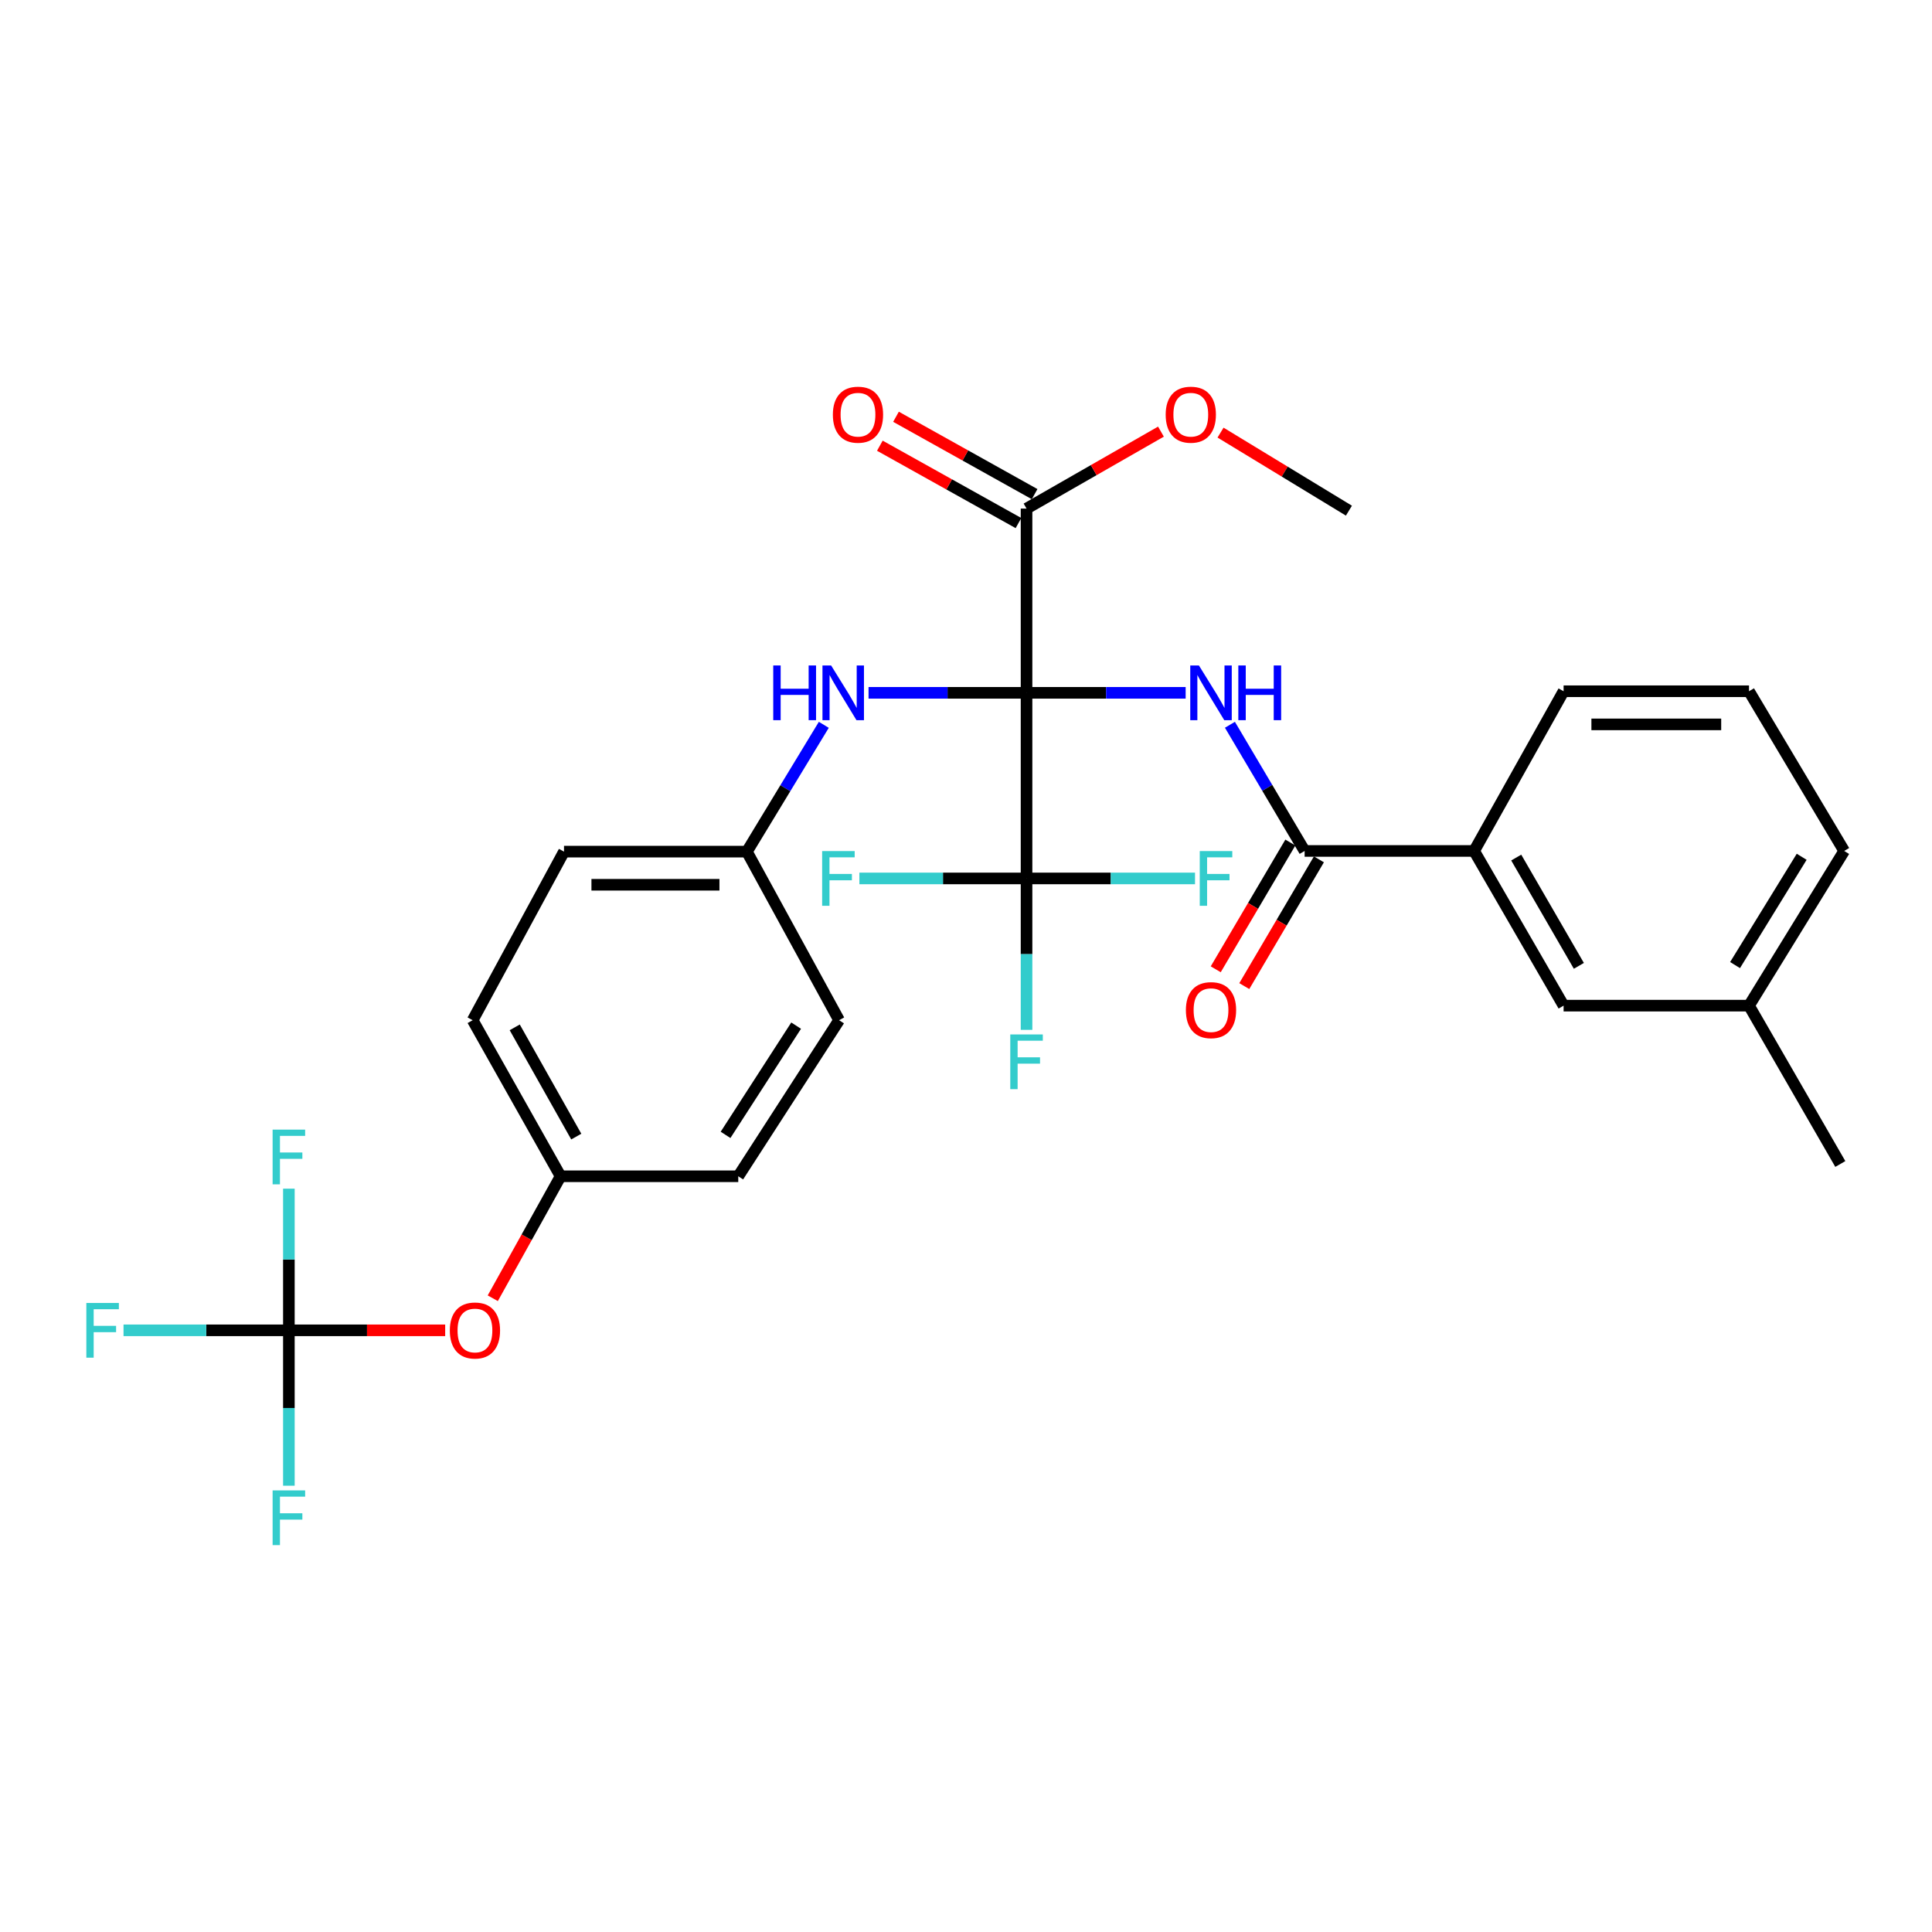 <?xml version='1.0' encoding='iso-8859-1'?>
<svg version='1.1' baseProfile='full'
              xmlns='http://www.w3.org/2000/svg'
                      xmlns:rdkit='http://www.rdkit.org/xml'
                      xmlns:xlink='http://www.w3.org/1999/xlink'
                  xml:space='preserve'
width='1000px' height='1000px' viewBox='0 0 1000 1000'>
<!-- END OF HEADER -->
<rect style='opacity:1.0;fill:#FFFFFF;stroke:none' width='1000' height='1000' x='0' y='0'> </rect>
<path class='bond-0' d='M 531.337,358.606 L 572.513,358.606' style='fill:none;fill-rule:evenodd;stroke:#000000;stroke-width:6px;stroke-linecap:butt;stroke-linejoin:miter;stroke-opacity:1' />
<path class='bond-0' d='M 572.513,358.606 L 613.69,358.606' style='fill:none;fill-rule:evenodd;stroke:#0000FF;stroke-width:6px;stroke-linecap:butt;stroke-linejoin:miter;stroke-opacity:1' />
<path class='bond-1' d='M 531.337,358.606 L 531.337,454.677' style='fill:none;fill-rule:evenodd;stroke:#000000;stroke-width:6px;stroke-linecap:butt;stroke-linejoin:miter;stroke-opacity:1' />
<path class='bond-3' d='M 531.337,358.606 L 531.337,263.25' style='fill:none;fill-rule:evenodd;stroke:#000000;stroke-width:6px;stroke-linecap:butt;stroke-linejoin:miter;stroke-opacity:1' />
<path class='bond-4' d='M 531.337,358.606 L 490.449,358.606' style='fill:none;fill-rule:evenodd;stroke:#000000;stroke-width:6px;stroke-linecap:butt;stroke-linejoin:miter;stroke-opacity:1' />
<path class='bond-4' d='M 490.449,358.606 L 449.56,358.606' style='fill:none;fill-rule:evenodd;stroke:#0000FF;stroke-width:6px;stroke-linecap:butt;stroke-linejoin:miter;stroke-opacity:1' />
<path class='bond-2' d='M 636.608,375.144 L 655.94,407.797' style='fill:none;fill-rule:evenodd;stroke:#0000FF;stroke-width:6px;stroke-linecap:butt;stroke-linejoin:miter;stroke-opacity:1' />
<path class='bond-2' d='M 655.94,407.797 L 675.272,440.45' style='fill:none;fill-rule:evenodd;stroke:#000000;stroke-width:6px;stroke-linecap:butt;stroke-linejoin:miter;stroke-opacity:1' />
<path class='bond-11' d='M 531.337,454.677 L 531.337,493.865' style='fill:none;fill-rule:evenodd;stroke:#000000;stroke-width:6px;stroke-linecap:butt;stroke-linejoin:miter;stroke-opacity:1' />
<path class='bond-11' d='M 531.337,493.865 L 531.337,533.052' style='fill:none;fill-rule:evenodd;stroke:#33CCCC;stroke-width:6px;stroke-linecap:butt;stroke-linejoin:miter;stroke-opacity:1' />
<path class='bond-12' d='M 531.337,454.677 L 574.937,454.677' style='fill:none;fill-rule:evenodd;stroke:#000000;stroke-width:6px;stroke-linecap:butt;stroke-linejoin:miter;stroke-opacity:1' />
<path class='bond-12' d='M 574.937,454.677 L 618.537,454.677' style='fill:none;fill-rule:evenodd;stroke:#33CCCC;stroke-width:6px;stroke-linecap:butt;stroke-linejoin:miter;stroke-opacity:1' />
<path class='bond-13' d='M 531.337,454.677 L 488.076,454.677' style='fill:none;fill-rule:evenodd;stroke:#000000;stroke-width:6px;stroke-linecap:butt;stroke-linejoin:miter;stroke-opacity:1' />
<path class='bond-13' d='M 488.076,454.677 L 444.815,454.677' style='fill:none;fill-rule:evenodd;stroke:#33CCCC;stroke-width:6px;stroke-linecap:butt;stroke-linejoin:miter;stroke-opacity:1' />
<path class='bond-6' d='M 675.272,440.45 L 763.004,440.45' style='fill:none;fill-rule:evenodd;stroke:#000000;stroke-width:6px;stroke-linecap:butt;stroke-linejoin:miter;stroke-opacity:1' />
<path class='bond-8' d='M 667.881,436.1 L 648.571,468.901' style='fill:none;fill-rule:evenodd;stroke:#000000;stroke-width:6px;stroke-linecap:butt;stroke-linejoin:miter;stroke-opacity:1' />
<path class='bond-8' d='M 648.571,468.901 L 629.262,501.703' style='fill:none;fill-rule:evenodd;stroke:#FF0000;stroke-width:6px;stroke-linecap:butt;stroke-linejoin:miter;stroke-opacity:1' />
<path class='bond-8' d='M 682.662,444.801 L 663.353,477.602' style='fill:none;fill-rule:evenodd;stroke:#000000;stroke-width:6px;stroke-linecap:butt;stroke-linejoin:miter;stroke-opacity:1' />
<path class='bond-8' d='M 663.353,477.602 L 644.043,510.404' style='fill:none;fill-rule:evenodd;stroke:#FF0000;stroke-width:6px;stroke-linecap:butt;stroke-linejoin:miter;stroke-opacity:1' />
<path class='bond-9' d='M 535.516,255.762 L 499.642,235.74' style='fill:none;fill-rule:evenodd;stroke:#000000;stroke-width:6px;stroke-linecap:butt;stroke-linejoin:miter;stroke-opacity:1' />
<path class='bond-9' d='M 499.642,235.74 L 463.767,215.718' style='fill:none;fill-rule:evenodd;stroke:#FF0000;stroke-width:6px;stroke-linecap:butt;stroke-linejoin:miter;stroke-opacity:1' />
<path class='bond-9' d='M 527.158,270.739 L 491.283,250.717' style='fill:none;fill-rule:evenodd;stroke:#000000;stroke-width:6px;stroke-linecap:butt;stroke-linejoin:miter;stroke-opacity:1' />
<path class='bond-9' d='M 491.283,250.717 L 455.409,230.695' style='fill:none;fill-rule:evenodd;stroke:#FF0000;stroke-width:6px;stroke-linecap:butt;stroke-linejoin:miter;stroke-opacity:1' />
<path class='bond-19' d='M 531.337,263.25 L 566.121,243.328' style='fill:none;fill-rule:evenodd;stroke:#000000;stroke-width:6px;stroke-linecap:butt;stroke-linejoin:miter;stroke-opacity:1' />
<path class='bond-19' d='M 566.121,243.328 L 600.905,223.406' style='fill:none;fill-rule:evenodd;stroke:#FF0000;stroke-width:6px;stroke-linecap:butt;stroke-linejoin:miter;stroke-opacity:1' />
<path class='bond-14' d='M 426.4,375.17 L 406.491,407.986' style='fill:none;fill-rule:evenodd;stroke:#0000FF;stroke-width:6px;stroke-linecap:butt;stroke-linejoin:miter;stroke-opacity:1' />
<path class='bond-14' d='M 406.491,407.986 L 386.583,440.803' style='fill:none;fill-rule:evenodd;stroke:#000000;stroke-width:6px;stroke-linecap:butt;stroke-linejoin:miter;stroke-opacity:1' />
<path class='bond-5' d='M 149.522,688.574 L 189.973,688.574' style='fill:none;fill-rule:evenodd;stroke:#000000;stroke-width:6px;stroke-linecap:butt;stroke-linejoin:miter;stroke-opacity:1' />
<path class='bond-5' d='M 189.973,688.574 L 230.423,688.574' style='fill:none;fill-rule:evenodd;stroke:#FF0000;stroke-width:6px;stroke-linecap:butt;stroke-linejoin:miter;stroke-opacity:1' />
<path class='bond-15' d='M 149.522,688.574 L 149.522,728.788' style='fill:none;fill-rule:evenodd;stroke:#000000;stroke-width:6px;stroke-linecap:butt;stroke-linejoin:miter;stroke-opacity:1' />
<path class='bond-15' d='M 149.522,728.788 L 149.522,769.003' style='fill:none;fill-rule:evenodd;stroke:#33CCCC;stroke-width:6px;stroke-linecap:butt;stroke-linejoin:miter;stroke-opacity:1' />
<path class='bond-16' d='M 149.522,688.574 L 149.522,651.913' style='fill:none;fill-rule:evenodd;stroke:#000000;stroke-width:6px;stroke-linecap:butt;stroke-linejoin:miter;stroke-opacity:1' />
<path class='bond-16' d='M 149.522,651.913 L 149.522,615.253' style='fill:none;fill-rule:evenodd;stroke:#33CCCC;stroke-width:6px;stroke-linecap:butt;stroke-linejoin:miter;stroke-opacity:1' />
<path class='bond-17' d='M 149.522,688.574 L 106.731,688.574' style='fill:none;fill-rule:evenodd;stroke:#000000;stroke-width:6px;stroke-linecap:butt;stroke-linejoin:miter;stroke-opacity:1' />
<path class='bond-17' d='M 106.731,688.574 L 63.939,688.574' style='fill:none;fill-rule:evenodd;stroke:#33CCCC;stroke-width:6px;stroke-linecap:butt;stroke-linejoin:miter;stroke-opacity:1' />
<path class='bond-10' d='M 763.004,440.45 L 809.315,520.522' style='fill:none;fill-rule:evenodd;stroke:#000000;stroke-width:6px;stroke-linecap:butt;stroke-linejoin:miter;stroke-opacity:1' />
<path class='bond-10' d='M 784.799,443.874 L 817.216,499.924' style='fill:none;fill-rule:evenodd;stroke:#000000;stroke-width:6px;stroke-linecap:butt;stroke-linejoin:miter;stroke-opacity:1' />
<path class='bond-25' d='M 763.004,440.45 L 809.315,357.787' style='fill:none;fill-rule:evenodd;stroke:#000000;stroke-width:6px;stroke-linecap:butt;stroke-linejoin:miter;stroke-opacity:1' />
<path class='bond-7' d='M 255.06,671.973 L 272.61,640.405' style='fill:none;fill-rule:evenodd;stroke:#FF0000;stroke-width:6px;stroke-linecap:butt;stroke-linejoin:miter;stroke-opacity:1' />
<path class='bond-7' d='M 272.61,640.405 L 290.16,608.836' style='fill:none;fill-rule:evenodd;stroke:#000000;stroke-width:6px;stroke-linecap:butt;stroke-linejoin:miter;stroke-opacity:1' />
<path class='bond-20' d='M 809.315,520.522 L 905.281,520.522' style='fill:none;fill-rule:evenodd;stroke:#000000;stroke-width:6px;stroke-linecap:butt;stroke-linejoin:miter;stroke-opacity:1' />
<path class='bond-21' d='M 386.583,440.803 L 434.313,528.059' style='fill:none;fill-rule:evenodd;stroke:#000000;stroke-width:6px;stroke-linecap:butt;stroke-linejoin:miter;stroke-opacity:1' />
<path class='bond-22' d='M 386.583,440.803 L 291.932,440.803' style='fill:none;fill-rule:evenodd;stroke:#000000;stroke-width:6px;stroke-linecap:butt;stroke-linejoin:miter;stroke-opacity:1' />
<path class='bond-22' d='M 372.385,457.955 L 306.13,457.955' style='fill:none;fill-rule:evenodd;stroke:#000000;stroke-width:6px;stroke-linecap:butt;stroke-linejoin:miter;stroke-opacity:1' />
<path class='bond-18' d='M 290.16,608.836 L 244.65,528.059' style='fill:none;fill-rule:evenodd;stroke:#000000;stroke-width:6px;stroke-linecap:butt;stroke-linejoin:miter;stroke-opacity:1' />
<path class='bond-18' d='M 298.277,588.3 L 266.42,531.756' style='fill:none;fill-rule:evenodd;stroke:#000000;stroke-width:6px;stroke-linecap:butt;stroke-linejoin:miter;stroke-opacity:1' />
<path class='bond-30' d='M 290.16,608.836 L 382.123,608.836' style='fill:none;fill-rule:evenodd;stroke:#000000;stroke-width:6px;stroke-linecap:butt;stroke-linejoin:miter;stroke-opacity:1' />
<path class='bond-29' d='M 631.749,223.917 L 664.973,244.117' style='fill:none;fill-rule:evenodd;stroke:#FF0000;stroke-width:6px;stroke-linecap:butt;stroke-linejoin:miter;stroke-opacity:1' />
<path class='bond-29' d='M 664.973,244.117 L 698.198,264.317' style='fill:none;fill-rule:evenodd;stroke:#000000;stroke-width:6px;stroke-linecap:butt;stroke-linejoin:miter;stroke-opacity:1' />
<path class='bond-28' d='M 905.281,520.522 L 952.544,602.48' style='fill:none;fill-rule:evenodd;stroke:#000000;stroke-width:6px;stroke-linecap:butt;stroke-linejoin:miter;stroke-opacity:1' />
<path class='bond-31' d='M 905.281,520.522 L 954.545,440.45' style='fill:none;fill-rule:evenodd;stroke:#000000;stroke-width:6px;stroke-linecap:butt;stroke-linejoin:miter;stroke-opacity:1' />
<path class='bond-31' d='M 898.062,499.523 L 932.547,443.473' style='fill:none;fill-rule:evenodd;stroke:#000000;stroke-width:6px;stroke-linecap:butt;stroke-linejoin:miter;stroke-opacity:1' />
<path class='bond-23' d='M 434.313,528.059 L 382.123,608.836' style='fill:none;fill-rule:evenodd;stroke:#000000;stroke-width:6px;stroke-linecap:butt;stroke-linejoin:miter;stroke-opacity:1' />
<path class='bond-23' d='M 412.078,530.868 L 375.545,587.411' style='fill:none;fill-rule:evenodd;stroke:#000000;stroke-width:6px;stroke-linecap:butt;stroke-linejoin:miter;stroke-opacity:1' />
<path class='bond-24' d='M 291.932,440.803 L 244.65,528.059' style='fill:none;fill-rule:evenodd;stroke:#000000;stroke-width:6px;stroke-linecap:butt;stroke-linejoin:miter;stroke-opacity:1' />
<path class='bond-26' d='M 809.315,357.787 L 905.281,357.787' style='fill:none;fill-rule:evenodd;stroke:#000000;stroke-width:6px;stroke-linecap:butt;stroke-linejoin:miter;stroke-opacity:1' />
<path class='bond-26' d='M 823.71,374.939 L 890.886,374.939' style='fill:none;fill-rule:evenodd;stroke:#000000;stroke-width:6px;stroke-linecap:butt;stroke-linejoin:miter;stroke-opacity:1' />
<path class='bond-27' d='M 905.281,357.787 L 954.545,440.45' style='fill:none;fill-rule:evenodd;stroke:#000000;stroke-width:6px;stroke-linecap:butt;stroke-linejoin:miter;stroke-opacity:1' />
<path  class='atom-1' d='M 620.557 344.446
L 629.837 359.446
Q 630.757 360.926, 632.237 363.606
Q 633.717 366.286, 633.797 366.446
L 633.797 344.446
L 637.557 344.446
L 637.557 372.766
L 633.677 372.766
L 623.717 356.366
Q 622.557 354.446, 621.317 352.246
Q 620.117 350.046, 619.757 349.366
L 619.757 372.766
L 616.077 372.766
L 616.077 344.446
L 620.557 344.446
' fill='#0000FF'/>
<path  class='atom-1' d='M 640.957 344.446
L 644.797 344.446
L 644.797 356.486
L 659.277 356.486
L 659.277 344.446
L 663.117 344.446
L 663.117 372.766
L 659.277 372.766
L 659.277 359.686
L 644.797 359.686
L 644.797 372.766
L 640.957 372.766
L 640.957 344.446
' fill='#0000FF'/>
<path  class='atom-5' d='M 400.228 344.446
L 404.068 344.446
L 404.068 356.486
L 418.548 356.486
L 418.548 344.446
L 422.388 344.446
L 422.388 372.766
L 418.548 372.766
L 418.548 359.686
L 404.068 359.686
L 404.068 372.766
L 400.228 372.766
L 400.228 344.446
' fill='#0000FF'/>
<path  class='atom-5' d='M 430.188 344.446
L 439.468 359.446
Q 440.388 360.926, 441.868 363.606
Q 443.348 366.286, 443.428 366.446
L 443.428 344.446
L 447.188 344.446
L 447.188 372.766
L 443.308 372.766
L 433.348 356.366
Q 432.188 354.446, 430.948 352.246
Q 429.748 350.046, 429.388 349.366
L 429.388 372.766
L 425.708 372.766
L 425.708 344.446
L 430.188 344.446
' fill='#0000FF'/>
<path  class='atom-8' d='M 232.831 688.654
Q 232.831 681.854, 236.191 678.054
Q 239.551 674.254, 245.831 674.254
Q 252.111 674.254, 255.471 678.054
Q 258.831 681.854, 258.831 688.654
Q 258.831 695.534, 255.431 699.454
Q 252.031 703.334, 245.831 703.334
Q 239.591 703.334, 236.191 699.454
Q 232.831 695.574, 232.831 688.654
M 245.831 700.134
Q 250.151 700.134, 252.471 697.254
Q 254.831 694.334, 254.831 688.654
Q 254.831 683.094, 252.471 680.294
Q 250.151 677.454, 245.831 677.454
Q 241.511 677.454, 239.151 680.254
Q 236.831 683.054, 236.831 688.654
Q 236.831 694.374, 239.151 697.254
Q 241.511 700.134, 245.831 700.134
' fill='#FF0000'/>
<path  class='atom-9' d='M 613.817 522.841
Q 613.817 516.041, 617.177 512.241
Q 620.537 508.441, 626.817 508.441
Q 633.097 508.441, 636.457 512.241
Q 639.817 516.041, 639.817 522.841
Q 639.817 529.721, 636.417 533.641
Q 633.017 537.521, 626.817 537.521
Q 620.577 537.521, 617.177 533.641
Q 613.817 529.761, 613.817 522.841
M 626.817 534.321
Q 631.137 534.321, 633.457 531.441
Q 635.817 528.521, 635.817 522.841
Q 635.817 517.281, 633.457 514.481
Q 631.137 511.641, 626.817 511.641
Q 622.497 511.641, 620.137 514.441
Q 617.817 517.241, 617.817 522.841
Q 617.817 528.561, 620.137 531.441
Q 622.497 534.321, 626.817 534.321
' fill='#FF0000'/>
<path  class='atom-10' d='M 431.09 214.637
Q 431.09 207.837, 434.45 204.037
Q 437.81 200.237, 444.09 200.237
Q 450.37 200.237, 453.73 204.037
Q 457.09 207.837, 457.09 214.637
Q 457.09 221.517, 453.69 225.437
Q 450.29 229.317, 444.09 229.317
Q 437.85 229.317, 434.45 225.437
Q 431.09 221.557, 431.09 214.637
M 444.09 226.117
Q 448.41 226.117, 450.73 223.237
Q 453.09 220.317, 453.09 214.637
Q 453.09 209.077, 450.73 206.277
Q 448.41 203.437, 444.09 203.437
Q 439.77 203.437, 437.41 206.237
Q 435.09 209.037, 435.09 214.637
Q 435.09 220.357, 437.41 223.237
Q 439.77 226.117, 444.09 226.117
' fill='#FF0000'/>
<path  class='atom-12' d='M 522.917 535.425
L 539.757 535.425
L 539.757 538.665
L 526.717 538.665
L 526.717 547.265
L 538.317 547.265
L 538.317 550.545
L 526.717 550.545
L 526.717 563.745
L 522.917 563.745
L 522.917 535.425
' fill='#33CCCC'/>
<path  class='atom-13' d='M 620.989 440.517
L 637.829 440.517
L 637.829 443.757
L 624.789 443.757
L 624.789 452.357
L 636.389 452.357
L 636.389 455.637
L 624.789 455.637
L 624.789 468.837
L 620.989 468.837
L 620.989 440.517
' fill='#33CCCC'/>
<path  class='atom-14' d='M 425.541 440.517
L 442.381 440.517
L 442.381 443.757
L 429.341 443.757
L 429.341 452.357
L 440.941 452.357
L 440.941 455.637
L 429.341 455.637
L 429.341 468.837
L 425.541 468.837
L 425.541 440.517
' fill='#33CCCC'/>
<path  class='atom-16' d='M 141.102 771.428
L 157.942 771.428
L 157.942 774.668
L 144.902 774.668
L 144.902 783.268
L 156.502 783.268
L 156.502 786.548
L 144.902 786.548
L 144.902 799.748
L 141.102 799.748
L 141.102 771.428
' fill='#33CCCC'/>
<path  class='atom-17' d='M 141.102 584.69
L 157.942 584.69
L 157.942 587.93
L 144.902 587.93
L 144.902 596.53
L 156.502 596.53
L 156.502 599.81
L 144.902 599.81
L 144.902 613.01
L 141.102 613.01
L 141.102 584.69
' fill='#33CCCC'/>
<path  class='atom-18' d='M 44.689 674.414
L 61.529 674.414
L 61.529 677.654
L 48.489 677.654
L 48.489 686.254
L 60.089 686.254
L 60.089 689.534
L 48.489 689.534
L 48.489 702.734
L 44.689 702.734
L 44.689 674.414
' fill='#33CCCC'/>
<path  class='atom-20' d='M 603.354 214.637
Q 603.354 207.837, 606.714 204.037
Q 610.074 200.237, 616.354 200.237
Q 622.634 200.237, 625.994 204.037
Q 629.354 207.837, 629.354 214.637
Q 629.354 221.517, 625.954 225.437
Q 622.554 229.317, 616.354 229.317
Q 610.114 229.317, 606.714 225.437
Q 603.354 221.557, 603.354 214.637
M 616.354 226.117
Q 620.674 226.117, 622.994 223.237
Q 625.354 220.317, 625.354 214.637
Q 625.354 209.077, 622.994 206.277
Q 620.674 203.437, 616.354 203.437
Q 612.034 203.437, 609.674 206.237
Q 607.354 209.037, 607.354 214.637
Q 607.354 220.357, 609.674 223.237
Q 612.034 226.117, 616.354 226.117
' fill='#FF0000'/>
</svg>
